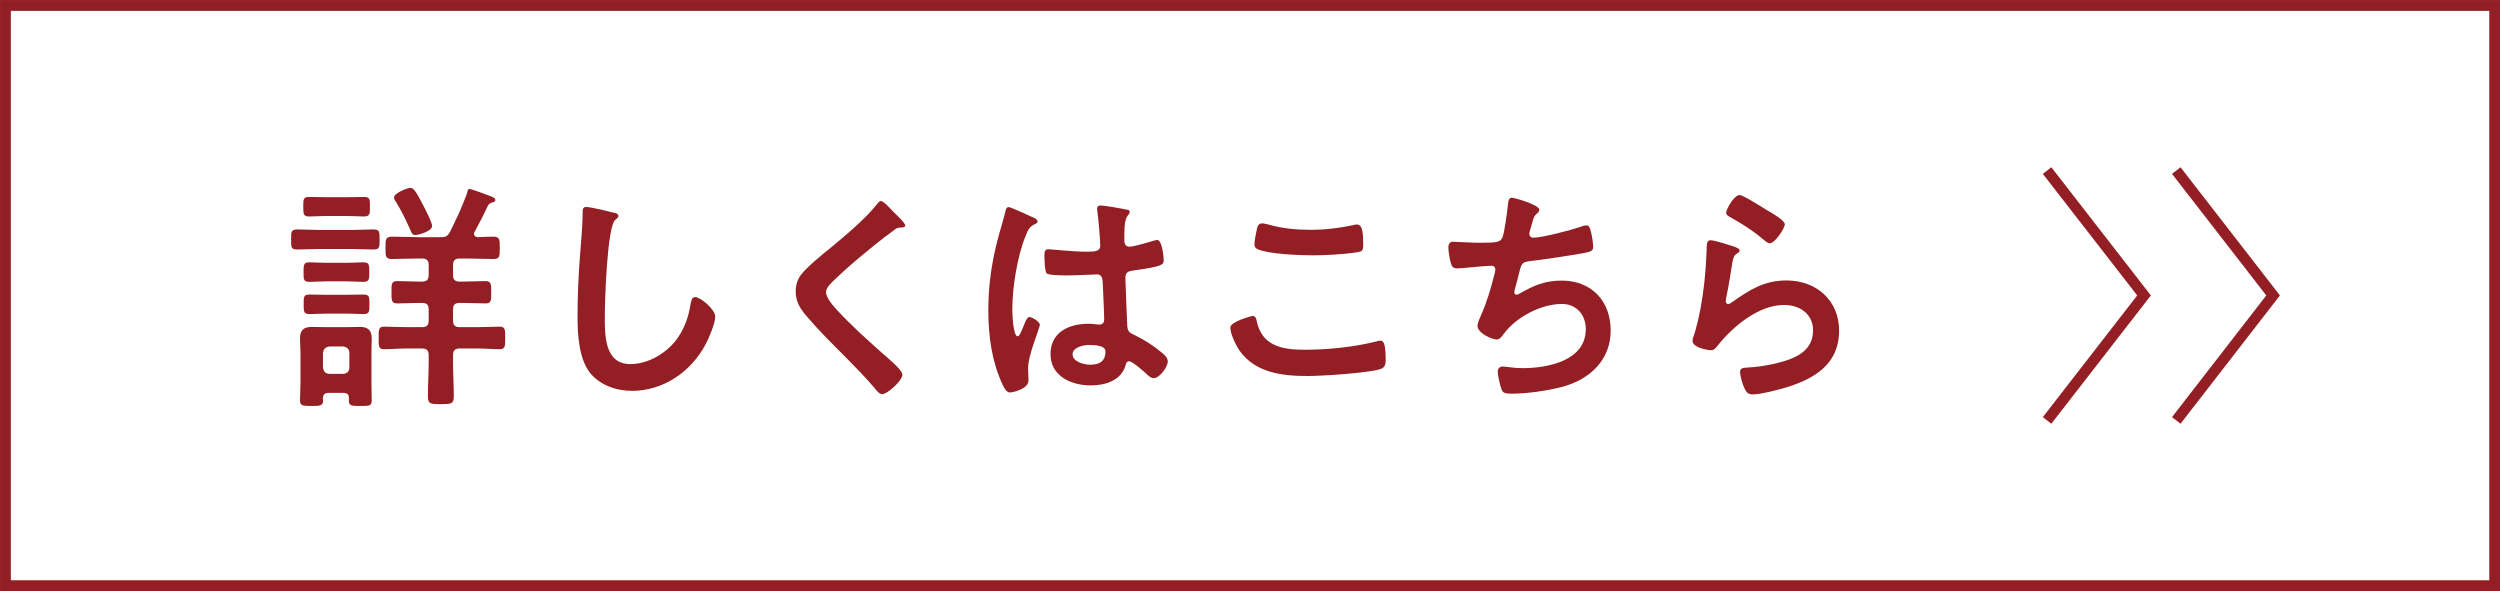 <?xml version="1.0" encoding="UTF-8"?>
<svg id="b" data-name="レイヤー 2" xmlns="http://www.w3.org/2000/svg" viewBox="0 0 197 46.57">
  <rect x="0" y="0" width="197" height="46.57" fill="#808080" stroke="none"/>
  <defs>
    <style>
      .d {
        fill: #931e24;
      }

      .e {
        fill: #fff;
      }

      .e, .f {
        stroke: #931e24;
        stroke-miterlimit: 10;
        stroke-width: .85px;
      }

      .f {
        fill: none;
      }
    </style>
  </defs>
  <g id="c" data-name="レイアウト">
    <g>
      <rect class="e" x=".43" y=".43" width="196.15" height="45.72"/>
      <g>
        <path class="d" d="m25.18,19.62c-.59,0-1.16.04-1.75.04-.51,0-.49-.19-.49-.78s-.02-.8.49-.8c.59,0,1.16.04,1.75.04h2.49c.59,0,1.16-.04,1.75-.04.51,0,.49.21.49.8s.02.78-.49.78c-.59,0-1.16-.04-1.75-.04h-2.49Zm2.32,11.76c0-.3-.15-.42-.44-.42h-1.18c-.3,0-.42.13-.44.44,0,.04.02.09.02.15,0,.42-.21.44-.91.44s-.91-.02-.91-.44c0-.48.04-.95.04-1.42v-2.28c0-.4-.04-.78-.04-1.18,0-.67.3-.91.95-.91.34,0,.7.02,1.04.02h1.67c.34,0,.7-.02,1.04-.02.65,0,.95.25.95.91,0,.4-.02.78-.02,1.18v2.28c0,.47.02.95.02,1.42,0,.44-.19.44-.91.44-.65,0-.89,0-.89-.42v-.19Zm-1.8-14.36c-.51,0-1.04.04-1.33.04-.47,0-.47-.19-.47-.78s0-.76.46-.76c.36,0,.87.02,1.35.02h1.63c.47,0,.99-.02,1.35-.02.48,0,.46.21.46.76s.02.78-.48.78c-.3,0-.8-.04-1.33-.04h-1.63Zm.04,5.15c-.49,0-.97.04-1.35.04-.47,0-.47-.19-.47-.76s0-.78.46-.78c.32,0,.85.04,1.37.04h1.52c.49,0,1.03-.04,1.35-.04.49,0,.48.21.48.76s.02.78-.48.78c-.4,0-.85-.04-1.35-.04h-1.52Zm.08,2.54c-.51,0-1.06.04-1.41.04-.49,0-.48-.21-.48-.78s-.02-.76.48-.76c.4,0,.89.02,1.41.02h1.41c.49,0,1.01-.02,1.39-.02.51,0,.49.19.49.76s.02.78-.48.78c-.34,0-.91-.04-1.41-.04h-1.41Zm1.2,4.75c.32,0,.51-.19.51-.51v-1.12c0-.32-.19-.49-.51-.53h-1.04c-.34.04-.49.21-.53.53v1.12c.04.32.19.51.53.51h1.04Zm7.71-10.77c.4,0,.55-.08.74-.44.55-1.12.87-1.77,1.31-2.96.08-.29.08-.4.23-.4.13,0,1.37.46,1.6.55.29.11.42.17.42.32,0,.13-.13.17-.23.19-.17.06-.28.11-.36.27-.36.78-.63,1.29-1.03,2.03-.04.06-.06.1-.06.17,0,.19.15.25.3.27.4-.02.82-.04,1.22-.04.53,0,.51.25.51.89s.02.87-.51.87c-.7,0-1.42-.04-2.13-.04h-.51c-.38,0-.53.15-.53.53v.76c0,.38.15.53.53.53h.27c.57,0,1.16-.04,1.75-.04.47,0,.46.27.46.89s.02.87-.46.87c-.59,0-1.18-.04-1.75-.04h-.27c-.38,0-.53.15-.53.51v.87c0,.38.15.53.53.53h1.39c.61,0,1.27-.04,1.77-.04.44,0,.42.3.42.89s.02.89-.42.89c-.59,0-1.18-.06-1.77-.06h-1.39c-.38,0-.53.17-.53.53v.57c0,.89.06,1.79.06,2.68,0,.59-.21.61-1.03.61s-1.01-.02-1.01-.63c0-.89.06-1.77.06-2.66v-.57c0-.36-.15-.53-.53-.53h-1.22c-.59,0-1.18.06-1.77.06-.44,0-.42-.25-.42-.89s-.02-.89.42-.89c.48,0,1.16.04,1.77.04h1.22c.38,0,.53-.15.53-.53v-.87c0-.36-.15-.51-.53-.51h-.23c-.57,0-1.14.04-1.71.04-.48,0-.46-.27-.46-.87,0-.65-.02-.89.46-.89.55,0,1.12.04,1.71.04h.23c.38,0,.53-.15.53-.53v-.76c0-.38-.15-.53-.53-.53h-.25c-.7,0-1.41.04-2.11.04-.53,0-.51-.23-.51-.87s-.02-.89.51-.89c.7,0,1.41.04,2.11.04h1.73Zm-2.01-.17c-.23,0-.28-.17-.36-.34-.34-.78-.72-1.56-1.16-2.28-.08-.09-.15-.23-.15-.34,0-.36,1.1-.76,1.29-.76.3,0,.55.51,1.03,1.42.15.29.68,1.31.68,1.58,0,.42-1.04.72-1.33.72Z"/>
        <path class="d" d="m48.35,16.75c.13.02.38.09.38.27,0,.13-.11.19-.23.29-.67.49-.84,6.52-.84,7.6,0,1.48-.04,3.78,2.01,3.78,1.37,0,2.74-.8,3.57-1.84.63-.82,1.01-1.79,1.16-2.81.06-.3.1-.63.38-.63.42,0,1.58.97,1.58,1.54,0,.53-.51,1.73-.78,2.22-1.14,2.13-3.31,3.63-5.78,3.63-1.25,0-2.56-.46-3.34-1.46-.85-1.14-.95-2.98-.95-4.37,0-1.5.06-3,.17-4.5.06-.87.23-2.7.23-3.48v-.21c0-.29.02-.47.29-.47.32,0,1.77.34,2.15.46Z"/>
        <path class="d" d="m71.33,17.76c0,.19-.27.17-.4.17-.21.02-.36.09-.51.23-.47.34-.95.7-1.42,1.08-1.06.87-2.15,1.75-3.13,2.7-.36.34-.78.72-.78,1.08,0,.47.63,1.16.95,1.5,1.08,1.16,2.26,2.22,3.44,3.27.32.29,1.63,1.35,1.63,1.73,0,.46-1.16,1.54-1.61,1.54-.21,0-.48-.34-.59-.49-.72-.85-1.52-1.65-2.3-2.45-1.03-1.03-2.07-2.05-3-3.15-.53-.61-.91-1.16-.91-2.01,0-.47.13-.93.42-1.31.48-.63,1.79-1.69,2.45-2.22,1.12-.93,2.66-2.22,3.55-3.36.08-.09.17-.23.28-.23.25,0,.8.65,1.01.86.17.17.93.87.93,1.08Z"/>
        <path class="d" d="m81.27,17.07c.15.06.49.19.49.38,0,.11-.08.15-.17.19-.44.21-.55.38-.78.97-.65,1.6-1.04,4.05-1.04,5.78,0,.3.06,2.11.42,2.11.13,0,.23-.25.42-.68.09-.21.28-.84.51-.84.21,0,.82.38.82.61,0,.27-.93,2.36-.93,3.46,0,.3.04.61.04.91,0,.74-1.35.97-1.44.97-.32,0-.48-.36-.61-.63-.85-1.82-1.12-3.84-1.12-5.85,0-1.84.23-3.53.67-5.32.21-.84.48-1.65.68-2.49.02-.13.08-.32.25-.32.13,0,.72.27,1.22.49.25.11.48.23.59.27Zm7.56-.55c.1.02.19.06.19.17,0,.17-.11.21-.21.38-.11.19-.21.51-.21,1.35v.53c0,.27.11.49.4.49.32,0,1.56-.36,1.9-.47.08-.02.21-.06.29-.06.38,0,.51,1.31.51,1.6,0,.36-.13.49-2.37.8-.42.06-.65.13-.65.61,0,.38.13,3.29.15,3.78.04.49.23.53.65.74.76.38,1.41.8,2.05,1.33.23.19.49.4.49.72,0,.44-.66,1.31-1.1,1.31-.21,0-.38-.15-.53-.29-.21-.21-1.16-1.04-1.41-1.04-.19,0-.25.15-.28.3-.34,1.22-1.61,1.6-2.75,1.6-1.52,0-3.17-.72-3.17-2.47s1.5-2.39,2.98-2.39c.25,0,.49.02.74.06h.13c.27,0,.38-.15.38-.4,0-.47-.09-2.28-.11-2.83-.02-.19.02-.72-.46-.72-.15,0-1.5.08-2.26.08h-.25c-.47,0-1.27-.02-1.44-.15-.17-.11-.19-1.2-.19-1.44s.02-.47.3-.47c.23,0,1.92.19,2.91.19h.3c.46,0,.89-.04.89-.46s-.15-2.24-.23-2.72c0-.06-.02-.13-.02-.19,0-.17.08-.27.27-.27.32,0,1.73.25,2.11.34Zm-2.94,10.66c-.44,0-1.37.15-1.37.74s.91.82,1.39.82c.72,0,1.2-.27,1.2-1.04,0-.49-.85-.51-1.22-.51Z"/>
        <path class="d" d="m98.68,24.9c.25,0,.3.17.34.36.4,2.01,2.01,2.3,3.8,2.3s3.89-.21,5.66-.66c.08-.02.21-.06.29-.06.29,0,.42.32.42,1.56,0,.36-.09.59-.46.7-1.01.3-4.56.53-5.7.53-1.98,0-4.1-.25-5.34-1.98-.29-.42-.74-1.33-.74-1.84,0-.48,1.71-.91,1.73-.91Zm.32-6.63c.06-.32.1-.67.46-.67.15,0,.4.08.55.11,1.04.29,2.13.4,3.23.4,1.16,0,2.3-.13,3.44-.38.06-.02.17-.04.25-.04.48,0,.49.86.49,1.63,0,.46-.09.49-.53.57-1.04.15-2.37.23-3.44.23s-3.4-.09-4.33-.47c-.17-.08-.27-.19-.27-.4,0-.23.09-.72.15-.99Z"/>
        <path class="d" d="m121.3,16.52c0,.13-.08.21-.17.29-.27.23-.3.42-.4.78-.04.11-.06.23-.11.38-.04.13-.11.34-.11.47,0,.15.11.29.32.29.68,0,2.94-.59,3.67-.84.13-.06.36-.13.51-.13.25,0,.29.27.36.53.08.3.17.86.17,1.18,0,.3-.21.36-.68.46-1.03.19-3.27.53-4.33.65-.63.08-.65.21-.87,1.1-.06.27-.15.61-.27,1.03-.04.1-.06.25-.06.34,0,.11.06.17.19.17.08,0,.15-.04.21-.08,1.14-.65,2-1.03,3.33-1.03,2.34,0,3.86,1.6,3.86,3.93s-1.63,3.86-3.84,4.45c-1.16.3-2.75.53-3.97.53-.63,0-.72-.09-.84-.49-.09-.29-.25-.97-.25-1.25,0-.25.17-.4.4-.4.25,0,.82.13,1.54.13,1.98,0,5-.57,5-3.08,0-1.12-.74-1.98-1.88-1.98-1.65,0-3.63,1.04-4.6,2.38-.13.17-.3.42-.53.42-.44,0-1.52-.53-1.52-1.06,0-.25.17-.61.27-.84.49-1.12.74-2,1.04-3.15.04-.13.09-.34.09-.47,0-.19-.13-.29-.3-.29-.11,0-.29.02-.4.02-.44.02-1.92.19-2.3.19-.28,0-.42-.11-.49-.38-.1-.27-.21-.99-.21-1.25,0-.49.3-.47.4-.47.27,0,1.39.08,2.15.08,1.35,0,1.56-.06,1.73-.46.13-.34.36-1.98.4-2.41.04-.27.02-.68.32-.68.19,0,2.18.55,2.18.97Z"/>
        <path class="d" d="m136.74,19.47c.13.06.34.11.34.27,0,.11-.09.17-.17.21-.3.19-.32.36-.4.74-.15.87-.27,1.77-.46,2.64-.02.11-.06.29-.06.4s.06.23.19.23c.09,0,.17-.06.25-.11,1.41-.99,2.55-1.75,4.35-1.75,2.34,0,4.14,1.56,4.14,3.95,0,2.7-2.01,3.84-4.31,4.52-.59.17-1.88.51-2.47.51-.42,0-.53-.17-.7-.53-.13-.29-.32-.91-.32-1.24,0-.3.23-.32.47-.34.82-.04,1.73-.17,2.53-.38,1.35-.34,2.75-.93,2.75-2.55,0-1.31-1.06-2.01-2.28-2.01-2,0-4.01,1.67-5.21,3.17-.15.19-.3.4-.57.4-.17,0-1.44-.19-1.44-.74,0-.19.13-.48.19-.67.17-.61.32-1.24.44-1.86.25-1.37.4-2.75.46-4.14,0-.15.02-.29.02-.42,0-.55.02-.84.32-.84.29,0,1.61.42,1.94.53Zm.34-4.1c.29,0,1.82.99,2.17,1.2.29.17,1.39.78,1.39,1.1,0,.34-.78,1.5-1.18,1.5-.21,0-.46-.27-.61-.38-.72-.61-1.58-1.16-2.39-1.61-.19-.11-.44-.21-.44-.42,0-.25.61-1.39,1.06-1.39Z"/>
      </g>
      <polyline class="f" points="161.31 33.13 168.95 23.28 161.31 13.44"/>
      <polyline class="f" points="171.49 33.13 179.12 23.28 171.49 13.44"/>
    </g>
  </g>
</svg>